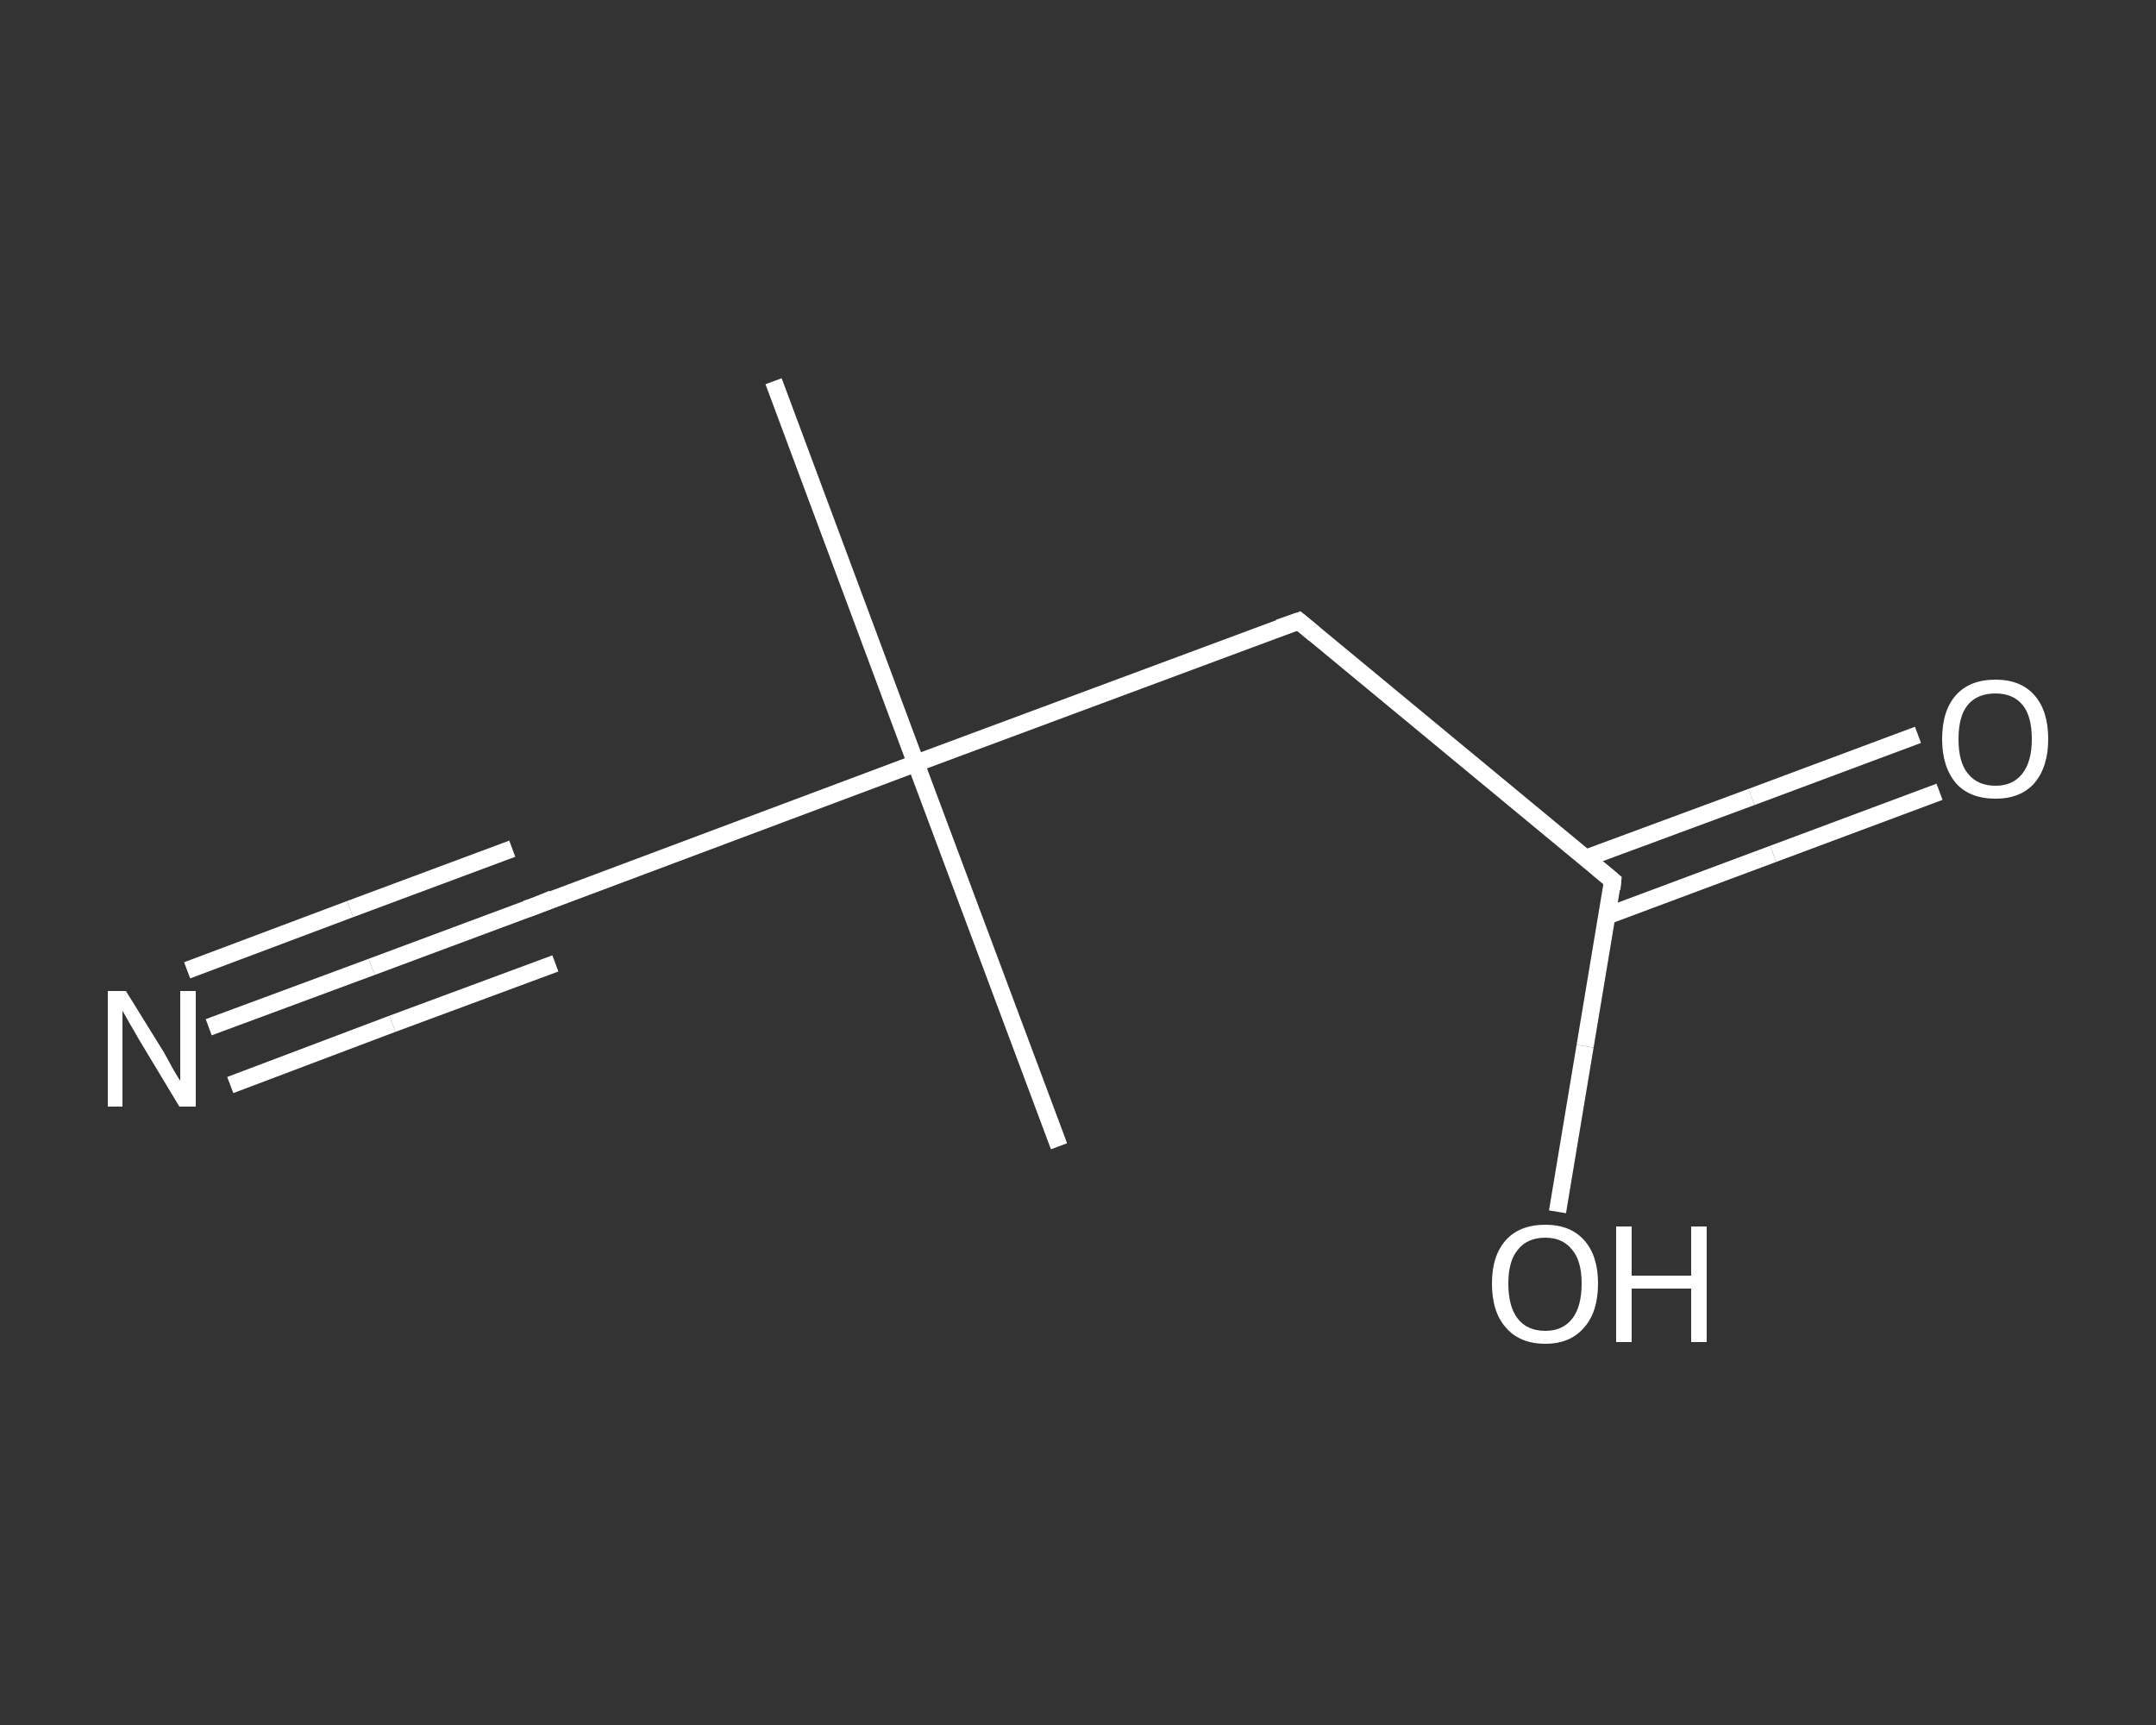 <?xml version='1.0' encoding='iso-8859-1'?>
<svg version='1.1' baseProfile='full'
              xmlns='http://www.w3.org/2000/svg'
                      xmlns:rdkit='http://www.rdkit.org/xml'
                      xmlns:xlink='http://www.w3.org/1999/xlink'
                  xml:space='preserve'
width='250px' height='200px' viewBox='0 0 250 200'>
<rect x="0" y="0" width="250" height="200" fill="#333333" stroke="none"/>
<!-- END OF HEADER -->
<rect style='opacity:1.0;fill:transparent;stroke:none' width='250.0' height='200.0' x='0.0' y='0.0'> </rect>
<path class='bond-0 atom-0 atom-1' d='M 89.7,44.2 L 106.2,88.5' style='fill:none;fill-rule:evenodd;stroke:#FFFFFF;stroke-width:2.0px;stroke-linecap:butt;stroke-linejoin:miter;stroke-opacity:1' />
<path class='bond-1 atom-1 atom-2' d='M 106.2,88.5 L 122.8,132.9' style='fill:none;fill-rule:evenodd;stroke:#FFFFFF;stroke-width:2.0px;stroke-linecap:butt;stroke-linejoin:miter;stroke-opacity:1' />
<path class='bond-2 atom-1 atom-3' d='M 106.2,88.5 L 61.9,105.1' style='fill:none;fill-rule:evenodd;stroke:#FFFFFF;stroke-width:2.0px;stroke-linecap:butt;stroke-linejoin:miter;stroke-opacity:1' />
<path class='bond-3 atom-3 atom-4' d='M 61.9,105.1 L 43.1,112.1' style='fill:none;fill-rule:evenodd;stroke:#FFFFFF;stroke-width:2.0px;stroke-linecap:butt;stroke-linejoin:miter;stroke-opacity:1' />
<path class='bond-3 atom-3 atom-4' d='M 43.1,112.1 L 24.2,119.1' style='fill:none;fill-rule:evenodd;stroke:#FFFFFF;stroke-width:2.0px;stroke-linecap:butt;stroke-linejoin:miter;stroke-opacity:1' />
<path class='bond-3 atom-3 atom-4' d='M 64.4,111.7 L 45.5,118.7' style='fill:none;fill-rule:evenodd;stroke:#FFFFFF;stroke-width:2.0px;stroke-linecap:butt;stroke-linejoin:miter;stroke-opacity:1' />
<path class='bond-3 atom-3 atom-4' d='M 45.5,118.7 L 26.7,125.8' style='fill:none;fill-rule:evenodd;stroke:#FFFFFF;stroke-width:2.0px;stroke-linecap:butt;stroke-linejoin:miter;stroke-opacity:1' />
<path class='bond-3 atom-3 atom-4' d='M 59.4,98.4 L 40.6,105.4' style='fill:none;fill-rule:evenodd;stroke:#FFFFFF;stroke-width:2.0px;stroke-linecap:butt;stroke-linejoin:miter;stroke-opacity:1' />
<path class='bond-3 atom-3 atom-4' d='M 40.6,105.4 L 21.7,112.5' style='fill:none;fill-rule:evenodd;stroke:#FFFFFF;stroke-width:2.0px;stroke-linecap:butt;stroke-linejoin:miter;stroke-opacity:1' />
<path class='bond-4 atom-1 atom-5' d='M 106.2,88.5 L 150.6,72.0' style='fill:none;fill-rule:evenodd;stroke:#FFFFFF;stroke-width:2.0px;stroke-linecap:butt;stroke-linejoin:miter;stroke-opacity:1' />
<path class='bond-5 atom-5 atom-6' d='M 150.6,72.0 L 187.0,102.1' style='fill:none;fill-rule:evenodd;stroke:#FFFFFF;stroke-width:2.0px;stroke-linecap:butt;stroke-linejoin:miter;stroke-opacity:1' />
<path class='bond-6 atom-6 atom-7' d='M 186.3,106.2 L 205.6,99.0' style='fill:none;fill-rule:evenodd;stroke:#FFFFFF;stroke-width:2.0px;stroke-linecap:butt;stroke-linejoin:miter;stroke-opacity:1' />
<path class='bond-6 atom-6 atom-7' d='M 205.6,99.0 L 224.9,91.8' style='fill:none;fill-rule:evenodd;stroke:#FFFFFF;stroke-width:2.0px;stroke-linecap:butt;stroke-linejoin:miter;stroke-opacity:1' />
<path class='bond-6 atom-6 atom-7' d='M 183.9,99.5 L 203.1,92.4' style='fill:none;fill-rule:evenodd;stroke:#FFFFFF;stroke-width:2.0px;stroke-linecap:butt;stroke-linejoin:miter;stroke-opacity:1' />
<path class='bond-6 atom-6 atom-7' d='M 203.1,92.4 L 222.4,85.2' style='fill:none;fill-rule:evenodd;stroke:#FFFFFF;stroke-width:2.0px;stroke-linecap:butt;stroke-linejoin:miter;stroke-opacity:1' />
<path class='bond-7 atom-6 atom-8' d='M 187.0,102.1 L 183.8,121.3' style='fill:none;fill-rule:evenodd;stroke:#FFFFFF;stroke-width:2.0px;stroke-linecap:butt;stroke-linejoin:miter;stroke-opacity:1' />
<path class='bond-7 atom-6 atom-8' d='M 183.8,121.3 L 180.6,140.5' style='fill:none;fill-rule:evenodd;stroke:#FFFFFF;stroke-width:2.0px;stroke-linecap:butt;stroke-linejoin:miter;stroke-opacity:1' />
<path d='M 64.1,104.2 L 61.9,105.1 L 61.0,105.4' style='fill:none;stroke:#FFFFFF;stroke-width:2.0px;stroke-linecap:butt;stroke-linejoin:miter;stroke-opacity:1;' />
<path d='M 148.3,72.8 L 150.6,72.0 L 152.4,73.5' style='fill:none;stroke:#FFFFFF;stroke-width:2.0px;stroke-linecap:butt;stroke-linejoin:miter;stroke-opacity:1;' />
<path d='M 185.2,100.6 L 187.0,102.1 L 186.9,103.1' style='fill:none;stroke:#FFFFFF;stroke-width:2.0px;stroke-linecap:butt;stroke-linejoin:miter;stroke-opacity:1;' />
<path class='atom-4' d='M 14.6 114.9
L 19.0 122.0
Q 19.4 122.7, 20.1 124.0
Q 20.8 125.2, 20.9 125.3
L 20.9 114.9
L 22.7 114.9
L 22.7 128.3
L 20.8 128.3
L 16.1 120.5
Q 15.6 119.6, 15.0 118.6
Q 14.4 117.5, 14.2 117.2
L 14.2 128.3
L 12.5 128.3
L 12.5 114.9
L 14.6 114.9
' fill='#FFFFFF'/>
<path class='atom-7' d='M 225.2 85.7
Q 225.2 82.4, 226.8 80.6
Q 228.4 78.8, 231.4 78.8
Q 234.3 78.8, 235.9 80.6
Q 237.5 82.4, 237.5 85.7
Q 237.5 88.9, 235.9 90.8
Q 234.3 92.6, 231.4 92.6
Q 228.4 92.6, 226.8 90.8
Q 225.2 88.9, 225.2 85.7
M 231.4 91.1
Q 233.4 91.1, 234.5 89.7
Q 235.6 88.3, 235.6 85.7
Q 235.6 83.0, 234.5 81.7
Q 233.4 80.4, 231.4 80.4
Q 229.3 80.4, 228.2 81.7
Q 227.1 83.0, 227.1 85.7
Q 227.1 88.4, 228.2 89.7
Q 229.3 91.1, 231.4 91.1
' fill='#FFFFFF'/>
<path class='atom-8' d='M 173.0 148.8
Q 173.0 145.6, 174.6 143.8
Q 176.2 142.0, 179.2 142.0
Q 182.1 142.0, 183.7 143.8
Q 185.3 145.6, 185.3 148.8
Q 185.3 152.1, 183.7 153.9
Q 182.1 155.8, 179.2 155.8
Q 176.2 155.8, 174.6 153.9
Q 173.0 152.1, 173.0 148.8
M 179.2 154.3
Q 181.2 154.3, 182.3 152.9
Q 183.4 151.5, 183.4 148.8
Q 183.4 146.2, 182.3 144.9
Q 181.2 143.5, 179.2 143.5
Q 177.1 143.5, 176.0 144.9
Q 174.9 146.2, 174.9 148.8
Q 174.9 151.5, 176.0 152.9
Q 177.1 154.3, 179.2 154.3
' fill='#FFFFFF'/>
<path class='atom-8' d='M 187.4 142.2
L 189.2 142.2
L 189.2 147.9
L 196.1 147.9
L 196.1 142.2
L 197.9 142.2
L 197.9 155.6
L 196.1 155.6
L 196.1 149.4
L 189.2 149.4
L 189.2 155.6
L 187.4 155.6
L 187.4 142.2
' fill='#FFFFFF'/>
</svg>
